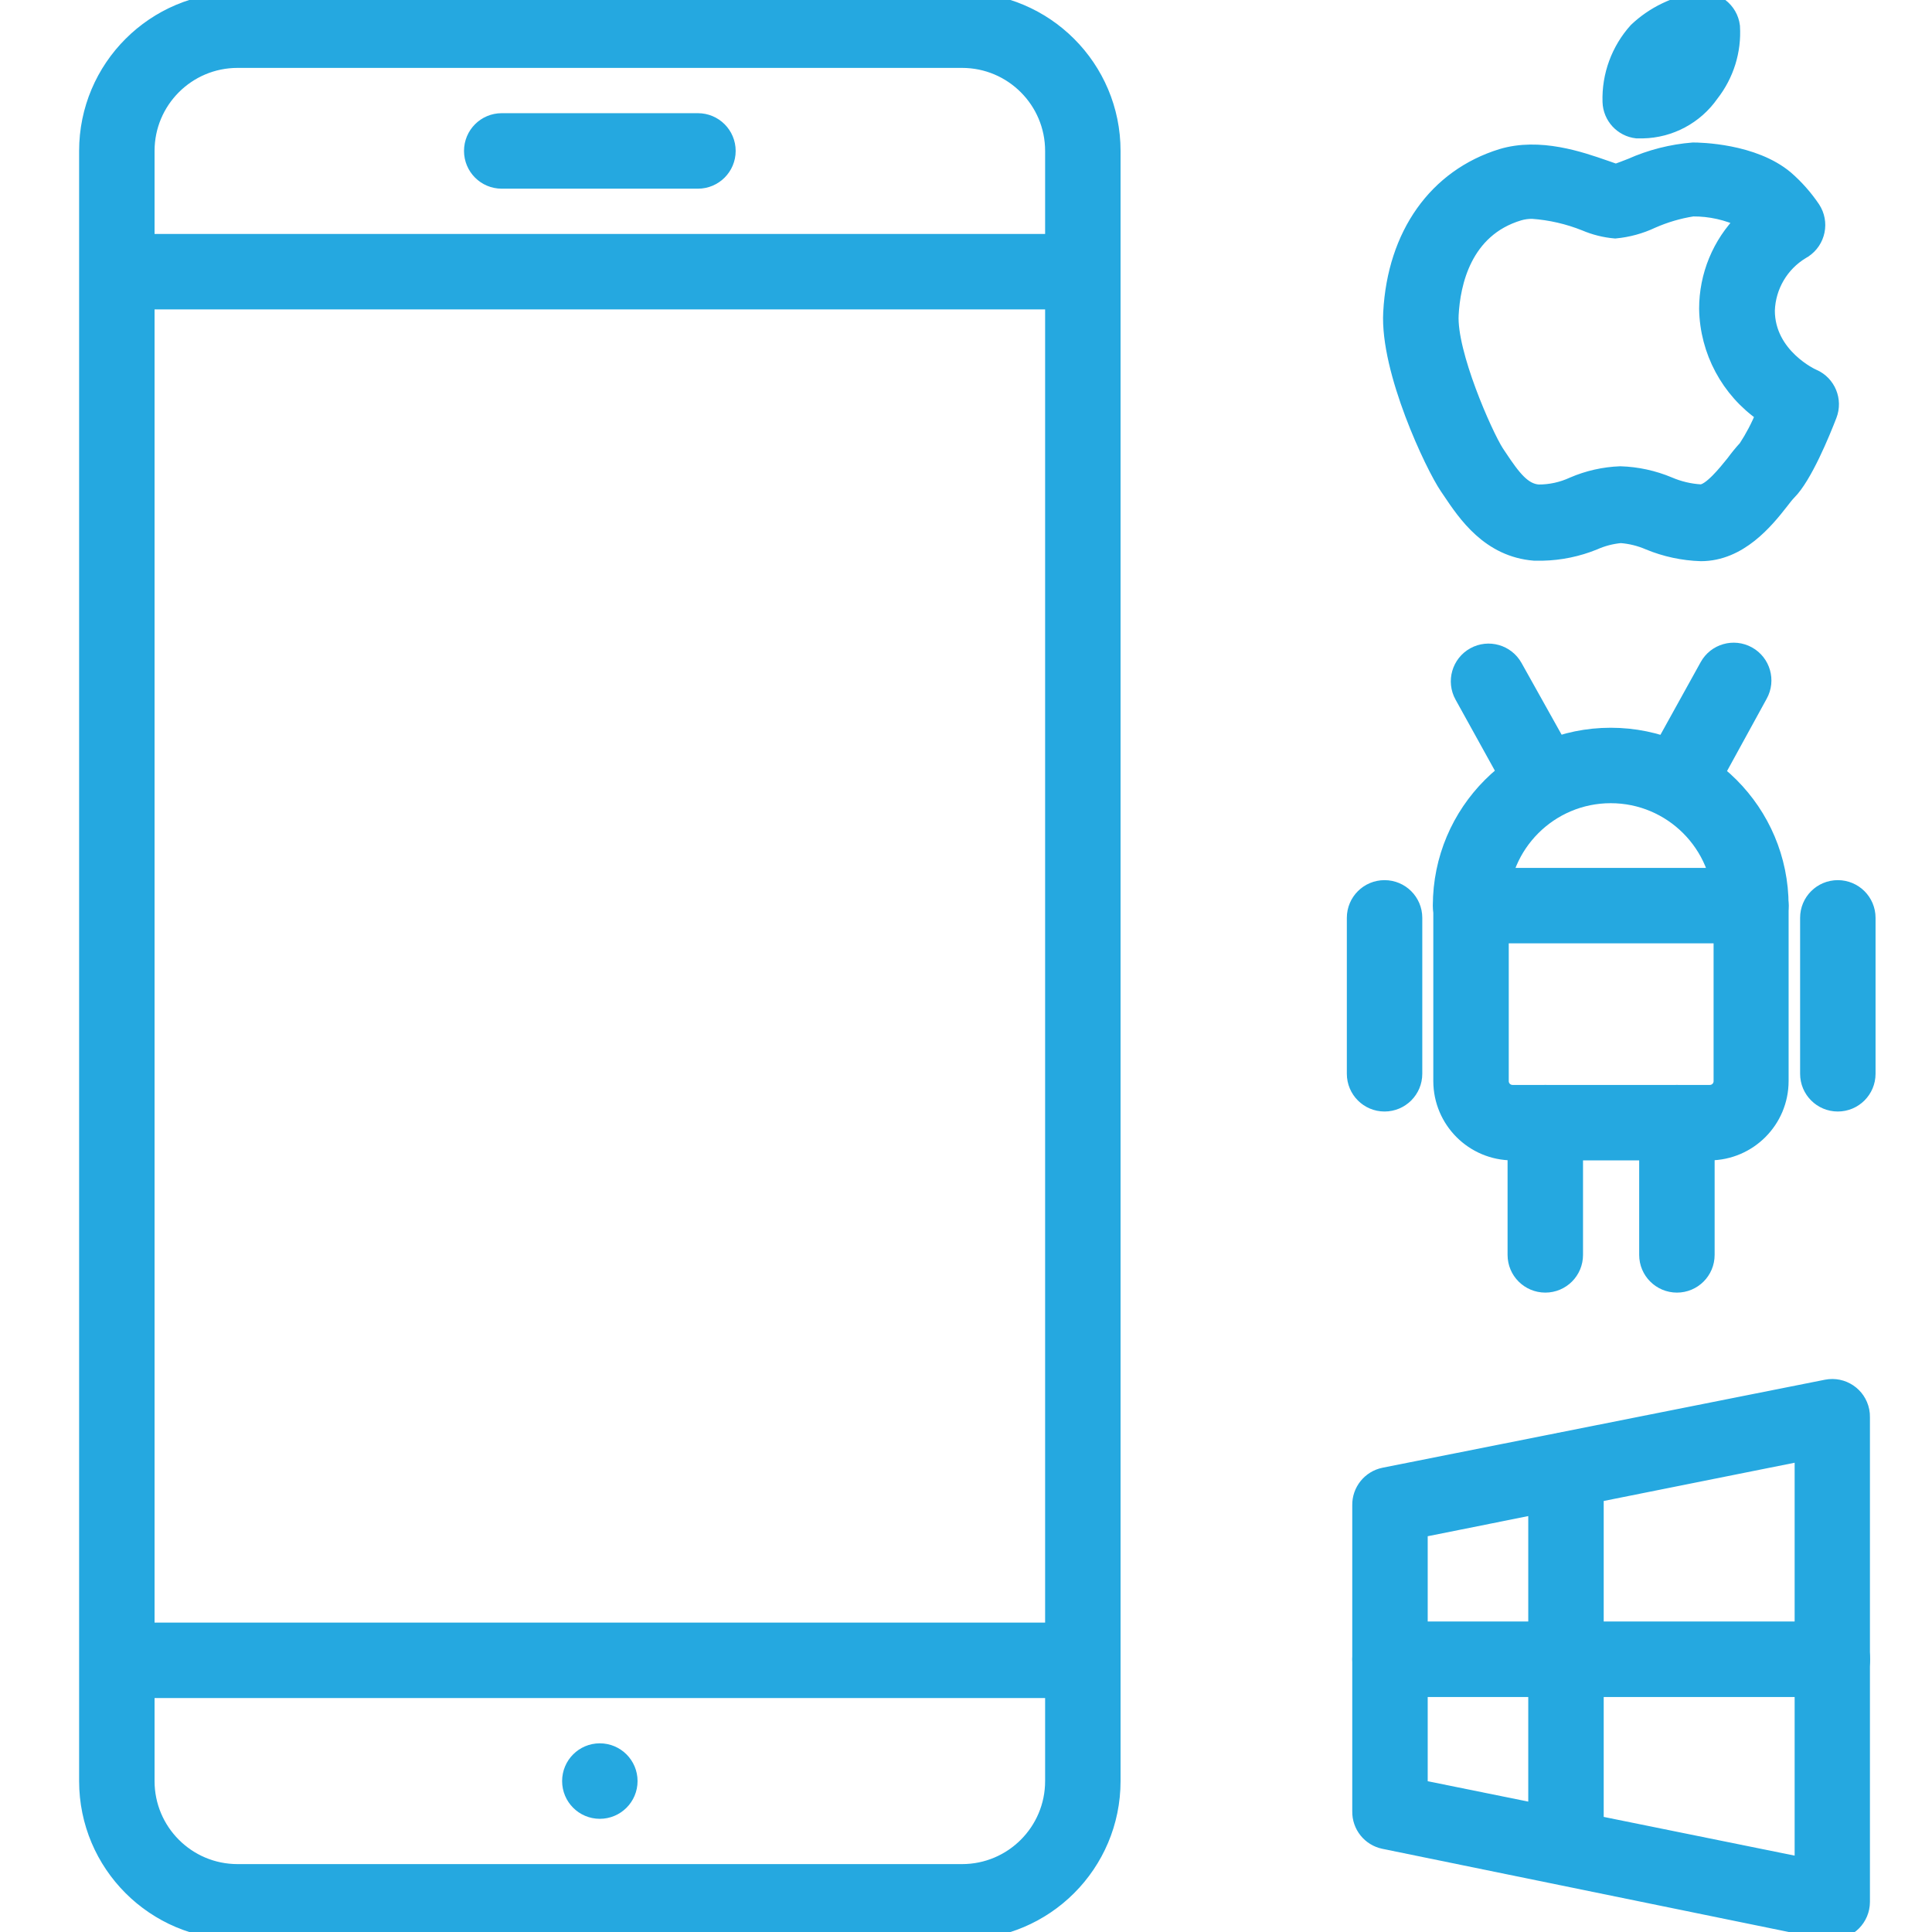 <svg xmlns="http://www.w3.org/2000/svg" xmlns:xlink="http://www.w3.org/1999/xlink" width="41" height="41" xml:space="preserve"><defs><clipPath id="clip0"><rect x="562" y="559" width="41" height="41"></rect></clipPath></defs><g clip-path="url(#clip0)" transform="translate(-562 -559)"><path d="M582.417 600 567.042 600C565.273 600 563.839 598.566 563.839 596.797L563.839 562.203C563.839 560.434 565.273 559 567.042 559L582.417 559C584.186 559 585.62 560.434 585.62 562.203L585.62 596.797C585.62 598.566 584.186 600 582.417 600ZM567.042 560.281C565.98 560.281 565.12 561.142 565.12 562.203L565.12 596.797C565.12 597.858 565.98 598.719 567.042 598.719L582.417 598.719C583.478 598.719 584.339 597.858 584.339 596.797L584.339 562.203C584.339 561.142 583.478 560.281 582.417 560.281Z" stroke="#25A8E0" stroke-width="0.32" fill="#25A8E0"></path><path d="M563.999 564.125 585.46 564.125 585.46 565.406 563.999 565.406Z" stroke="#25A8E0" stroke-width="0.32" fill="#25A8E0"></path><path d="M564.614 593.594 585.463 593.594 585.463 594.875 564.614 594.875Z" stroke="#25A8E0" stroke-width="0.32" fill="#25A8E0"></path><path d="M576.811 562.844 572.647 562.844C572.293 562.844 572.007 562.557 572.007 562.203 572.007 561.849 572.293 561.562 572.647 561.562L576.811 561.562C577.165 561.562 577.452 561.849 577.452 562.203 577.452 562.557 577.165 562.844 576.811 562.844Z" stroke="#25A8E0" stroke-width="0.32" fill="#25A8E0"></path><path d="M574.729 596.156C574.375 596.156 574.089 596.443 574.089 596.797 574.089 597.151 574.375 597.438 574.729 597.438 575.083 597.438 575.37 597.151 575.37 596.797 575.37 596.443 575.083 596.156 574.729 596.156Z" stroke="#25A8E0" stroke-width="0.32" fill="#25A8E0"></path><path d="M594.733 570.739 594.563 570.739C593.602 570.663 593.099 569.916 592.769 569.423L592.708 569.333C592.407 568.891 591.446 566.867 591.514 565.63 591.603 563.974 592.475 562.748 593.865 562.318 594.672 562.075 595.54 562.379 596.059 562.559L596.289 562.639C596.373 562.613 596.51 562.559 596.61 562.52 597.027 562.334 597.474 562.22 597.929 562.184 598.061 562.184 599.211 562.2 599.903 562.783 600.119 562.971 600.309 563.186 600.47 563.424 600.664 563.719 600.582 564.116 600.287 564.311 600.271 564.321 600.255 564.331 600.239 564.34 599.799 564.605 599.523 565.075 599.505 565.589 599.505 566.55 600.466 566.992 600.486 566.995 600.798 567.134 600.945 567.493 600.822 567.812 600.675 568.193 600.297 569.115 599.963 569.449 599.915 569.497 599.861 569.567 599.797 569.65 599.477 570.06 598.916 570.749 598.096 570.749 597.716 570.737 597.342 570.657 596.991 570.512 596.802 570.43 596.601 570.38 596.395 570.365 596.2 570.383 596.01 570.432 595.831 570.512 595.482 570.654 595.11 570.731 594.733 570.739ZM594.518 563.484C594.423 563.483 594.328 563.496 594.236 563.523 593.064 563.875 592.83 565.025 592.795 565.679 592.75 566.492 593.509 568.209 593.756 568.597L593.82 568.693C594.111 569.131 594.329 569.42 594.649 569.442 594.902 569.443 595.151 569.388 595.38 569.282 595.698 569.145 596.039 569.068 596.386 569.055 596.74 569.066 597.09 569.142 597.417 569.279 597.63 569.371 597.858 569.425 598.09 569.439 598.295 569.439 598.628 569.019 598.788 568.821 598.87 568.709 598.957 568.602 599.051 568.5 599.196 568.278 599.32 568.042 599.419 567.796 598.681 567.286 598.233 566.451 598.218 565.554 598.217 564.849 598.495 564.173 598.993 563.673 598.659 563.512 598.293 563.43 597.923 563.433 597.626 563.479 597.336 563.565 597.061 563.686 596.814 563.803 596.549 563.875 596.277 563.901 596.056 563.882 595.839 563.828 595.636 563.741 595.279 563.598 594.902 563.511 594.518 563.484Z" stroke="#25A8E0" stroke-width="0.32" fill="#25A8E0"></path><path d="M596.86 561.777 596.735 561.777C596.419 561.741 596.178 561.479 596.168 561.162 596.15 560.602 596.35 560.057 596.725 559.641 597.091 559.295 597.554 559.072 598.051 559 598.402 558.957 598.722 559.207 598.765 559.558 598.765 559.56 598.765 559.562 598.765 559.564 598.797 560.081 598.637 560.591 598.317 560.999 597.984 561.477 597.442 561.766 596.86 561.777Z" stroke="#25A8E0" stroke-width="0.32" fill="#25A8E0"></path><path d="M598.285 583.465 594.099 583.465C593.259 583.464 592.579 582.784 592.577 581.944L592.577 578.219C592.577 577.865 592.864 577.578 593.218 577.578L599.156 577.578C599.51 577.578 599.797 577.865 599.797 578.219L599.797 581.944C599.795 582.78 599.121 583.458 598.285 583.465ZM593.858 578.859 593.858 581.944C593.858 582.077 593.966 582.184 594.099 582.184L598.285 582.184C598.418 582.184 598.525 582.077 598.525 581.944L598.525 578.859Z" stroke="#25A8E0" stroke-width="0.32" fill="#25A8E0"></path><path d="M599.156 578.859C598.802 578.859 598.516 578.573 598.516 578.219 598.516 576.93 597.471 575.885 596.182 575.885 594.894 575.885 593.849 576.93 593.849 578.219 593.849 578.573 593.562 578.859 593.208 578.859 592.854 578.859 592.567 578.573 592.567 578.219 592.567 576.222 594.186 574.604 596.182 574.604 598.179 574.604 599.797 576.222 599.797 578.219 599.797 578.573 599.51 578.859 599.156 578.859Z" stroke="#25A8E0" stroke-width="0.32" fill="#25A8E0"></path><path d="M594.633 575.977C594.402 575.979 594.188 575.856 594.073 575.656L593.029 573.77C592.857 573.46 592.969 573.07 593.279 572.898 593.588 572.727 593.978 572.839 594.15 573.148L595.194 575.016C595.371 575.322 595.266 575.714 594.96 575.891 594.861 575.948 594.748 575.978 594.633 575.977Z" stroke="#25A8E0" stroke-width="0.32" fill="#25A8E0"></path><path d="M597.747 575.977C597.393 575.98 597.104 575.695 597.1 575.342 597.1 575.227 597.129 575.115 597.186 575.016L598.231 573.129C598.402 572.819 598.792 572.708 599.102 572.879 599.412 573.051 599.523 573.441 599.352 573.75L598.307 575.656C598.192 575.856 597.978 575.979 597.747 575.977Z" stroke="#25A8E0" stroke-width="0.32" fill="#25A8E0"></path><path d="M591.382 582.428C591.028 582.428 590.742 582.141 590.742 581.787L590.742 578.478C590.742 578.124 591.028 577.838 591.382 577.838 591.736 577.838 592.023 578.124 592.023 578.478L592.023 581.787C592.023 582.141 591.736 582.428 591.382 582.428Z" stroke="#25A8E0" stroke-width="0.32" fill="#25A8E0"></path><path d="M601.001 582.428C600.647 582.428 600.361 582.141 600.361 581.787L600.361 578.478C600.361 578.124 600.647 577.838 601.001 577.838 601.355 577.838 601.642 578.124 601.642 578.478L601.642 581.787C601.642 582.141 601.355 582.428 601.001 582.428Z" stroke="#25A8E0" stroke-width="0.32" fill="#25A8E0"></path><path d="M594.794 586.271C594.44 586.271 594.153 585.985 594.153 585.631L594.153 582.825C594.153 582.471 594.44 582.184 594.794 582.184 595.148 582.184 595.434 582.471 595.434 582.825L595.434 585.631C595.434 585.985 595.148 586.271 594.794 586.271Z" stroke="#25A8E0" stroke-width="0.32" fill="#25A8E0"></path><path d="M597.587 586.271C597.233 586.271 596.946 585.985 596.946 585.631L596.946 582.825C596.946 582.471 597.233 582.184 597.587 582.184 597.941 582.184 598.227 582.471 598.227 582.825L598.227 585.631C598.227 585.985 597.941 586.271 597.587 586.271Z" stroke="#25A8E0" stroke-width="0.32" fill="#25A8E0"></path><path d="M600.886 600C600.843 600.004 600.8 600.004 600.758 600L591.369 598.078C591.066 598.016 590.851 597.747 590.857 597.438L590.857 590.945C590.851 590.635 591.068 590.365 591.373 590.304L600.758 588.437C601.105 588.368 601.442 588.593 601.511 588.94 601.52 588.985 601.524 589.031 601.523 589.077L601.523 599.359C601.523 599.713 601.237 600 600.883 600ZM592.138 596.931 600.245 598.575 600.245 589.846 592.138 591.47Z" stroke="#25A8E0" stroke-width="0.32" fill="#25A8E0"></path><path d="M595.232 598.68C594.878 598.68 594.592 598.394 594.592 598.04L594.592 590.195C594.592 589.841 594.878 589.555 595.232 589.555 595.586 589.555 595.873 589.841 595.873 590.195L595.873 598.036C595.875 598.39 595.59 598.678 595.236 598.68 595.235 598.68 595.233 598.68 595.232 598.68Z" stroke="#25A8E0" stroke-width="0.32" fill="#25A8E0"></path><path d="M600.886 594.853 591.498 594.853C591.144 594.853 590.857 594.566 590.857 594.212 590.857 593.858 591.144 593.571 591.498 593.571L600.886 593.571C601.24 593.571 601.527 593.858 601.527 594.212 601.527 594.566 601.24 594.853 600.886 594.853Z" stroke="#25A8E0" stroke-width="0.32" fill="#25A8E0"></path></g></svg>